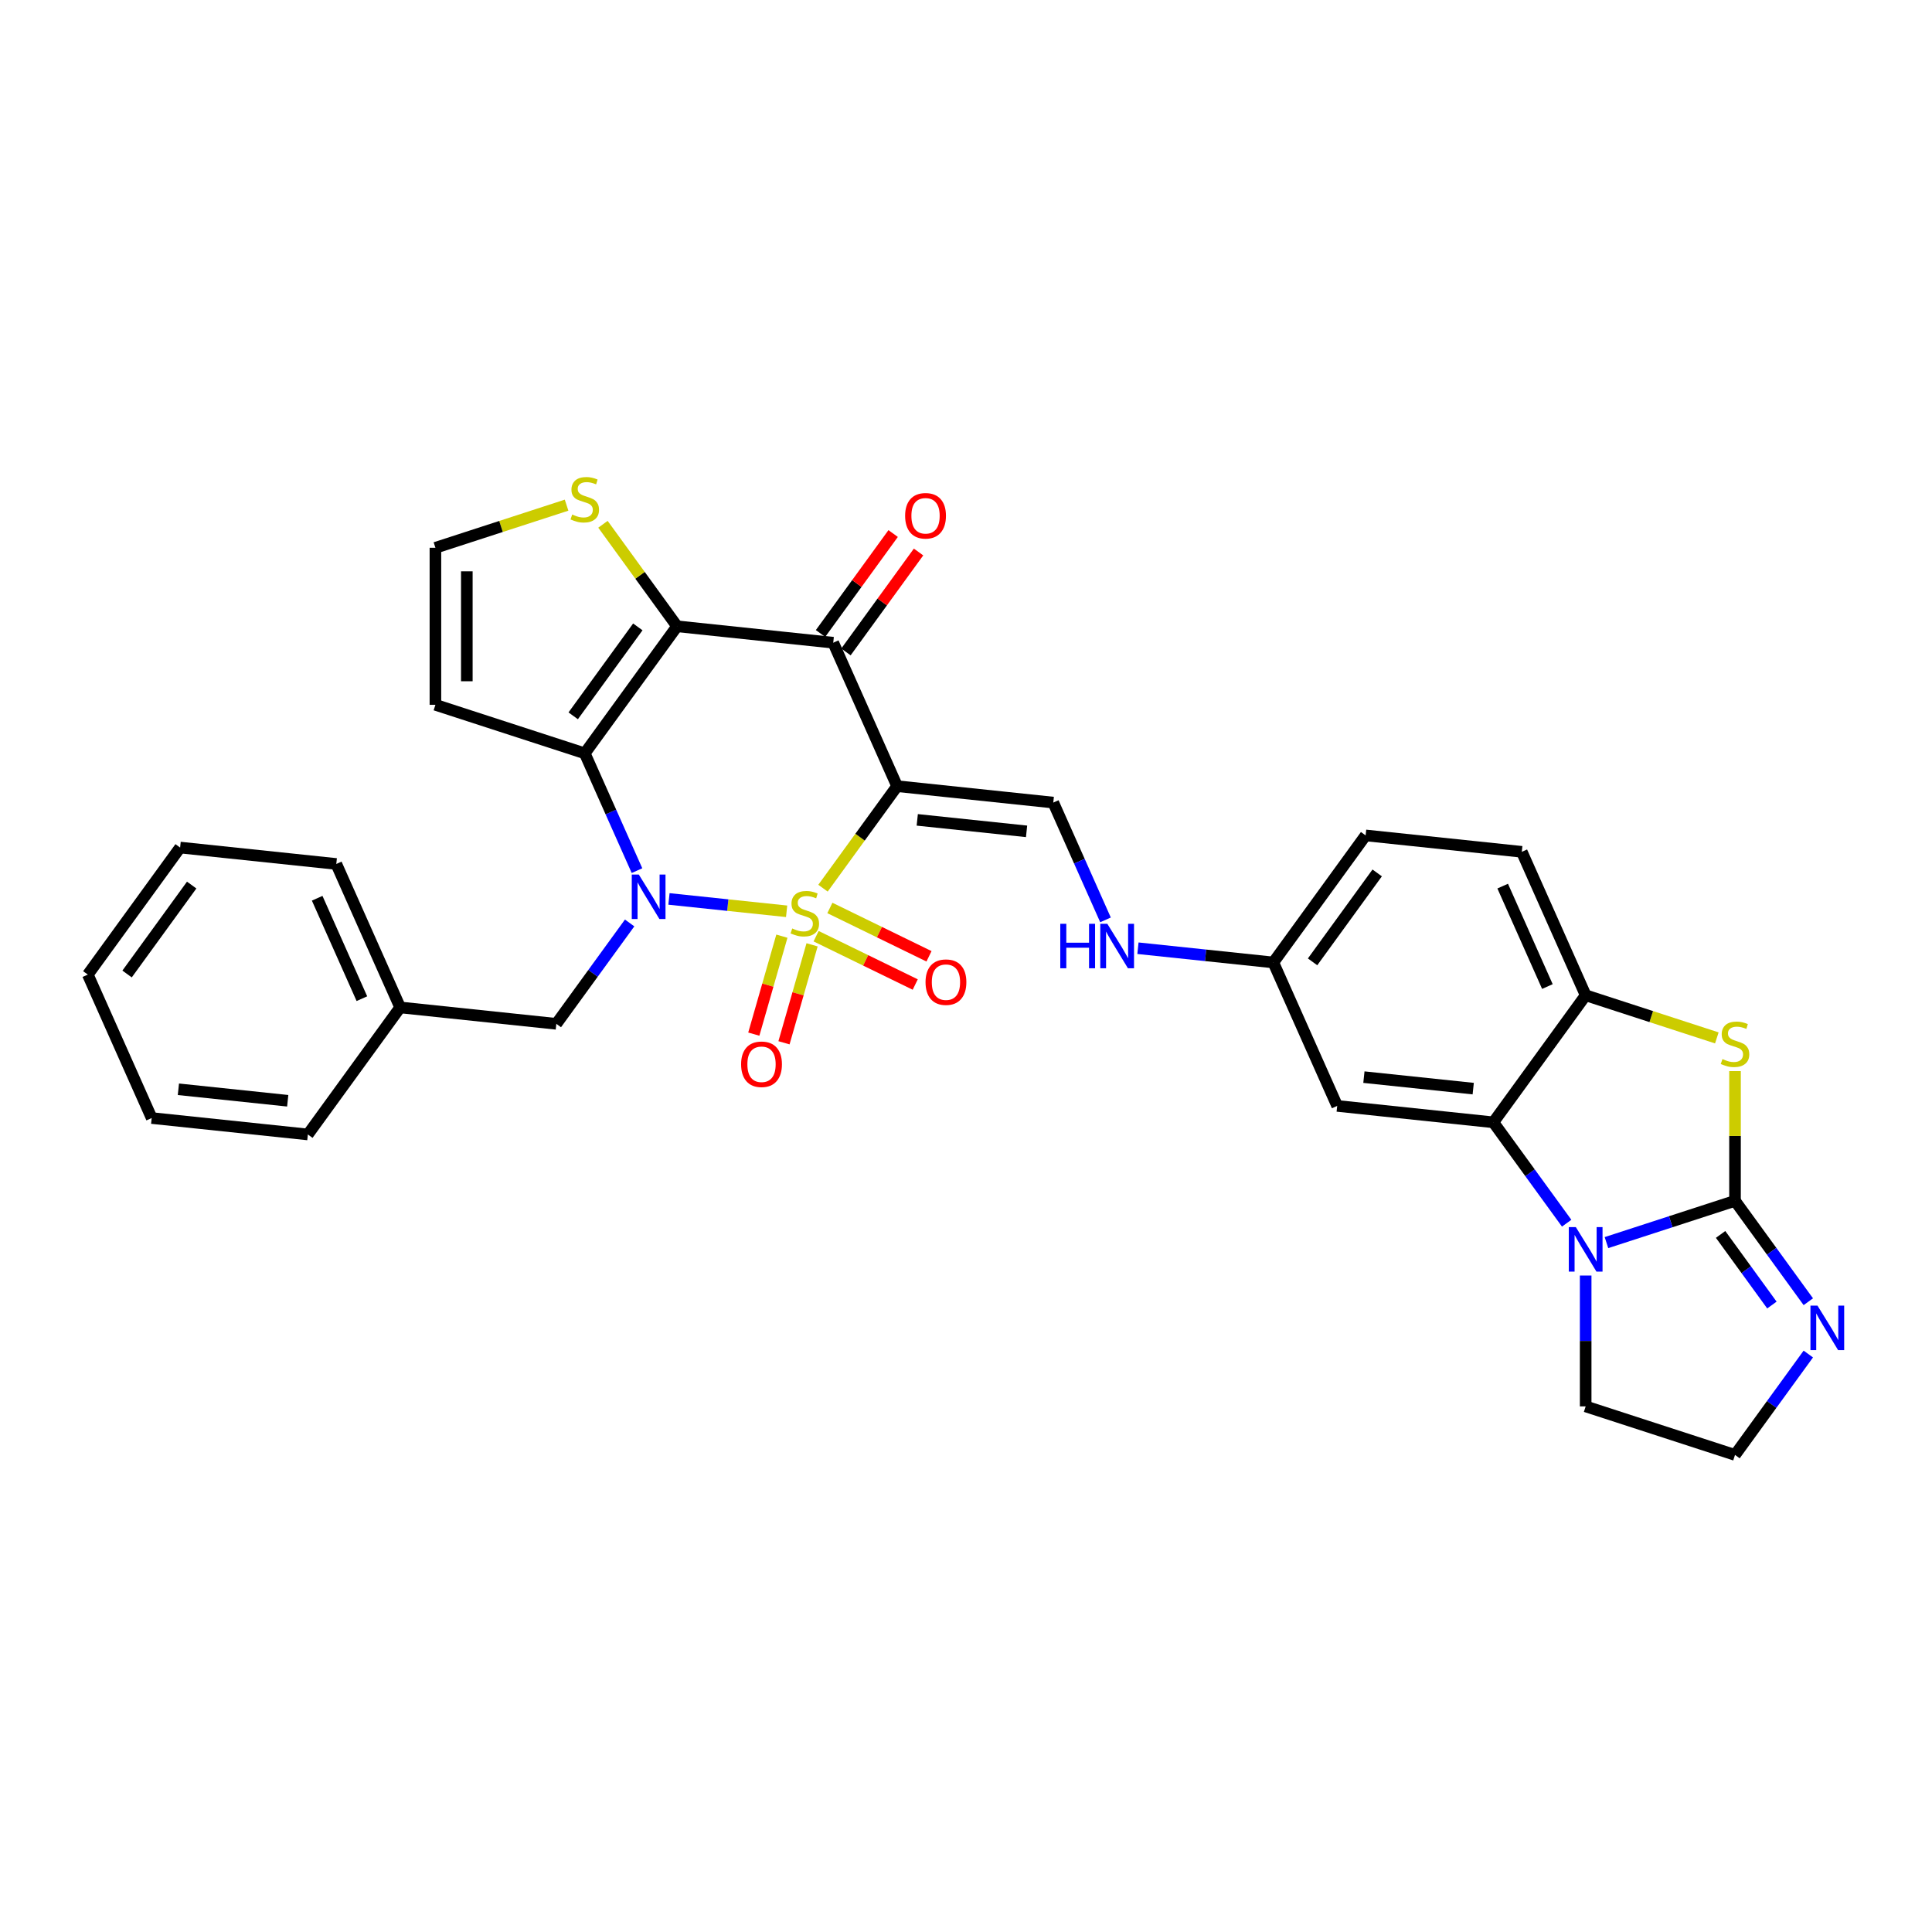 <?xml version='1.0' encoding='iso-8859-1'?>
<svg version='1.1' baseProfile='full'
              xmlns='http://www.w3.org/2000/svg'
                      xmlns:rdkit='http://www.rdkit.org/xml'
                      xmlns:xlink='http://www.w3.org/1999/xlink'
                  xml:space='preserve'
width='1000px' height='1000px' viewBox='0 0 1000 1000'>
<!-- END OF HEADER -->
<rect style='opacity:1.0;fill:#FFFFFF;stroke:none' width='1000' height='1000' x='0' y='0'> </rect>
<path class='bond-0' d='M 425.979,459.72 L 445.161,433.319' style='fill:none;fill-rule:evenodd;stroke:#CCCC00;stroke-width:6px;stroke-linecap:butt;stroke-linejoin:miter;stroke-opacity:1' />
<path class='bond-0' d='M 445.161,433.319 L 464.342,406.918' style='fill:none;fill-rule:evenodd;stroke:#000000;stroke-width:6px;stroke-linecap:butt;stroke-linejoin:miter;stroke-opacity:1' />
<path class='bond-1' d='M 407.155,471.685 L 376.706,468.485' style='fill:none;fill-rule:evenodd;stroke:#CCCC00;stroke-width:6px;stroke-linecap:butt;stroke-linejoin:miter;stroke-opacity:1' />
<path class='bond-1' d='M 376.706,468.485 L 346.258,465.285' style='fill:none;fill-rule:evenodd;stroke:#0000FF;stroke-width:6px;stroke-linecap:butt;stroke-linejoin:miter;stroke-opacity:1' />
<path class='bond-13' d='M 404.703,484.56 L 397.434,509.911' style='fill:none;fill-rule:evenodd;stroke:#CCCC00;stroke-width:6px;stroke-linecap:butt;stroke-linejoin:miter;stroke-opacity:1' />
<path class='bond-13' d='M 397.434,509.911 L 390.165,535.261' style='fill:none;fill-rule:evenodd;stroke:#FF0000;stroke-width:6px;stroke-linecap:butt;stroke-linejoin:miter;stroke-opacity:1' />
<path class='bond-13' d='M 420.33,489.041 L 413.061,514.392' style='fill:none;fill-rule:evenodd;stroke:#CCCC00;stroke-width:6px;stroke-linecap:butt;stroke-linejoin:miter;stroke-opacity:1' />
<path class='bond-13' d='M 413.061,514.392 L 405.791,539.742' style='fill:none;fill-rule:evenodd;stroke:#FF0000;stroke-width:6px;stroke-linecap:butt;stroke-linejoin:miter;stroke-opacity:1' />
<path class='bond-14' d='M 422.416,484.57 L 448.069,497.082' style='fill:none;fill-rule:evenodd;stroke:#CCCC00;stroke-width:6px;stroke-linecap:butt;stroke-linejoin:miter;stroke-opacity:1' />
<path class='bond-14' d='M 448.069,497.082 L 473.721,509.593' style='fill:none;fill-rule:evenodd;stroke:#FF0000;stroke-width:6px;stroke-linecap:butt;stroke-linejoin:miter;stroke-opacity:1' />
<path class='bond-14' d='M 429.543,469.96 L 455.195,482.471' style='fill:none;fill-rule:evenodd;stroke:#CCCC00;stroke-width:6px;stroke-linecap:butt;stroke-linejoin:miter;stroke-opacity:1' />
<path class='bond-14' d='M 455.195,482.471 L 480.847,494.983' style='fill:none;fill-rule:evenodd;stroke:#FF0000;stroke-width:6px;stroke-linecap:butt;stroke-linejoin:miter;stroke-opacity:1' />
<path class='bond-4' d='M 464.342,406.918 L 431.283,332.665' style='fill:none;fill-rule:evenodd;stroke:#000000;stroke-width:6px;stroke-linecap:butt;stroke-linejoin:miter;stroke-opacity:1' />
<path class='bond-9' d='M 464.342,406.918 L 545.177,415.414' style='fill:none;fill-rule:evenodd;stroke:#000000;stroke-width:6px;stroke-linecap:butt;stroke-linejoin:miter;stroke-opacity:1' />
<path class='bond-9' d='M 474.768,424.359 L 531.352,430.306' style='fill:none;fill-rule:evenodd;stroke:#000000;stroke-width:6px;stroke-linecap:butt;stroke-linejoin:miter;stroke-opacity:1' />
<path class='bond-2' d='M 329.704,450.637 L 316.189,420.281' style='fill:none;fill-rule:evenodd;stroke:#0000FF;stroke-width:6px;stroke-linecap:butt;stroke-linejoin:miter;stroke-opacity:1' />
<path class='bond-2' d='M 316.189,420.281 L 302.673,389.926' style='fill:none;fill-rule:evenodd;stroke:#000000;stroke-width:6px;stroke-linecap:butt;stroke-linejoin:miter;stroke-opacity:1' />
<path class='bond-16' d='M 325.895,477.72 L 306.926,503.827' style='fill:none;fill-rule:evenodd;stroke:#0000FF;stroke-width:6px;stroke-linecap:butt;stroke-linejoin:miter;stroke-opacity:1' />
<path class='bond-16' d='M 306.926,503.827 L 287.958,529.935' style='fill:none;fill-rule:evenodd;stroke:#000000;stroke-width:6px;stroke-linecap:butt;stroke-linejoin:miter;stroke-opacity:1' />
<path class='bond-3' d='M 302.673,389.926 L 350.448,324.169' style='fill:none;fill-rule:evenodd;stroke:#000000;stroke-width:6px;stroke-linecap:butt;stroke-linejoin:miter;stroke-opacity:1' />
<path class='bond-3' d='M 296.688,370.507 L 330.131,324.477' style='fill:none;fill-rule:evenodd;stroke:#000000;stroke-width:6px;stroke-linecap:butt;stroke-linejoin:miter;stroke-opacity:1' />
<path class='bond-15' d='M 302.673,389.926 L 225.372,364.809' style='fill:none;fill-rule:evenodd;stroke:#000000;stroke-width:6px;stroke-linecap:butt;stroke-linejoin:miter;stroke-opacity:1' />
<path class='bond-12' d='M 350.448,324.169 L 331.267,297.768' style='fill:none;fill-rule:evenodd;stroke:#000000;stroke-width:6px;stroke-linecap:butt;stroke-linejoin:miter;stroke-opacity:1' />
<path class='bond-12' d='M 331.267,297.768 L 312.086,271.367' style='fill:none;fill-rule:evenodd;stroke:#CCCC00;stroke-width:6px;stroke-linecap:butt;stroke-linejoin:miter;stroke-opacity:1' />
<path class='bond-32' d='M 350.448,324.169 L 431.283,332.665' style='fill:none;fill-rule:evenodd;stroke:#000000;stroke-width:6px;stroke-linecap:butt;stroke-linejoin:miter;stroke-opacity:1' />
<path class='bond-19' d='M 437.859,337.443 L 456.65,311.579' style='fill:none;fill-rule:evenodd;stroke:#000000;stroke-width:6px;stroke-linecap:butt;stroke-linejoin:miter;stroke-opacity:1' />
<path class='bond-19' d='M 456.65,311.579 L 475.441,285.715' style='fill:none;fill-rule:evenodd;stroke:#FF0000;stroke-width:6px;stroke-linecap:butt;stroke-linejoin:miter;stroke-opacity:1' />
<path class='bond-19' d='M 424.707,327.888 L 443.498,302.024' style='fill:none;fill-rule:evenodd;stroke:#000000;stroke-width:6px;stroke-linecap:butt;stroke-linejoin:miter;stroke-opacity:1' />
<path class='bond-19' d='M 443.498,302.024 L 462.29,276.16' style='fill:none;fill-rule:evenodd;stroke:#FF0000;stroke-width:6px;stroke-linecap:butt;stroke-linejoin:miter;stroke-opacity:1' />
<path class='bond-5' d='M 898.041,621.551 L 864.771,632.361' style='fill:none;fill-rule:evenodd;stroke:#000000;stroke-width:6px;stroke-linecap:butt;stroke-linejoin:miter;stroke-opacity:1' />
<path class='bond-5' d='M 864.771,632.361 L 831.501,643.171' style='fill:none;fill-rule:evenodd;stroke:#0000FF;stroke-width:6px;stroke-linecap:butt;stroke-linejoin:miter;stroke-opacity:1' />
<path class='bond-11' d='M 898.041,621.551 L 917.009,647.659' style='fill:none;fill-rule:evenodd;stroke:#000000;stroke-width:6px;stroke-linecap:butt;stroke-linejoin:miter;stroke-opacity:1' />
<path class='bond-11' d='M 917.009,647.659 L 935.978,673.767' style='fill:none;fill-rule:evenodd;stroke:#0000FF;stroke-width:6px;stroke-linecap:butt;stroke-linejoin:miter;stroke-opacity:1' />
<path class='bond-11' d='M 890.58,638.938 L 903.858,657.214' style='fill:none;fill-rule:evenodd;stroke:#000000;stroke-width:6px;stroke-linecap:butt;stroke-linejoin:miter;stroke-opacity:1' />
<path class='bond-11' d='M 903.858,657.214 L 917.136,675.489' style='fill:none;fill-rule:evenodd;stroke:#0000FF;stroke-width:6px;stroke-linecap:butt;stroke-linejoin:miter;stroke-opacity:1' />
<path class='bond-36' d='M 898.041,621.551 L 898.041,587.974' style='fill:none;fill-rule:evenodd;stroke:#000000;stroke-width:6px;stroke-linecap:butt;stroke-linejoin:miter;stroke-opacity:1' />
<path class='bond-36' d='M 898.041,587.974 L 898.041,554.398' style='fill:none;fill-rule:evenodd;stroke:#CCCC00;stroke-width:6px;stroke-linecap:butt;stroke-linejoin:miter;stroke-opacity:1' />
<path class='bond-6' d='M 810.901,633.127 L 791.933,607.019' style='fill:none;fill-rule:evenodd;stroke:#0000FF;stroke-width:6px;stroke-linecap:butt;stroke-linejoin:miter;stroke-opacity:1' />
<path class='bond-6' d='M 791.933,607.019 L 772.964,580.911' style='fill:none;fill-rule:evenodd;stroke:#000000;stroke-width:6px;stroke-linecap:butt;stroke-linejoin:miter;stroke-opacity:1' />
<path class='bond-23' d='M 820.739,660.209 L 820.739,694.078' style='fill:none;fill-rule:evenodd;stroke:#0000FF;stroke-width:6px;stroke-linecap:butt;stroke-linejoin:miter;stroke-opacity:1' />
<path class='bond-23' d='M 820.739,694.078 L 820.739,727.948' style='fill:none;fill-rule:evenodd;stroke:#000000;stroke-width:6px;stroke-linecap:butt;stroke-linejoin:miter;stroke-opacity:1' />
<path class='bond-7' d='M 888.629,537.213 L 854.684,526.184' style='fill:none;fill-rule:evenodd;stroke:#CCCC00;stroke-width:6px;stroke-linecap:butt;stroke-linejoin:miter;stroke-opacity:1' />
<path class='bond-7' d='M 854.684,526.184 L 820.739,515.155' style='fill:none;fill-rule:evenodd;stroke:#000000;stroke-width:6px;stroke-linecap:butt;stroke-linejoin:miter;stroke-opacity:1' />
<path class='bond-8' d='M 772.964,580.911 L 692.13,572.415' style='fill:none;fill-rule:evenodd;stroke:#000000;stroke-width:6px;stroke-linecap:butt;stroke-linejoin:miter;stroke-opacity:1' />
<path class='bond-8' d='M 762.538,563.47 L 705.954,557.523' style='fill:none;fill-rule:evenodd;stroke:#000000;stroke-width:6px;stroke-linecap:butt;stroke-linejoin:miter;stroke-opacity:1' />
<path class='bond-35' d='M 772.964,580.911 L 820.739,515.155' style='fill:none;fill-rule:evenodd;stroke:#000000;stroke-width:6px;stroke-linecap:butt;stroke-linejoin:miter;stroke-opacity:1' />
<path class='bond-20' d='M 545.177,415.414 L 558.692,445.769' style='fill:none;fill-rule:evenodd;stroke:#000000;stroke-width:6px;stroke-linecap:butt;stroke-linejoin:miter;stroke-opacity:1' />
<path class='bond-20' d='M 558.692,445.769 L 572.207,476.125' style='fill:none;fill-rule:evenodd;stroke:#0000FF;stroke-width:6px;stroke-linecap:butt;stroke-linejoin:miter;stroke-opacity:1' />
<path class='bond-10' d='M 820.739,515.155 L 787.68,440.902' style='fill:none;fill-rule:evenodd;stroke:#000000;stroke-width:6px;stroke-linecap:butt;stroke-linejoin:miter;stroke-opacity:1' />
<path class='bond-10' d='M 800.93,510.629 L 777.788,458.652' style='fill:none;fill-rule:evenodd;stroke:#000000;stroke-width:6px;stroke-linecap:butt;stroke-linejoin:miter;stroke-opacity:1' />
<path class='bond-37' d='M 935.978,700.849 L 917.009,726.957' style='fill:none;fill-rule:evenodd;stroke:#0000FF;stroke-width:6px;stroke-linecap:butt;stroke-linejoin:miter;stroke-opacity:1' />
<path class='bond-37' d='M 917.009,726.957 L 898.041,753.064' style='fill:none;fill-rule:evenodd;stroke:#000000;stroke-width:6px;stroke-linecap:butt;stroke-linejoin:miter;stroke-opacity:1' />
<path class='bond-33' d='M 293.261,261.471 L 259.317,272.5' style='fill:none;fill-rule:evenodd;stroke:#CCCC00;stroke-width:6px;stroke-linecap:butt;stroke-linejoin:miter;stroke-opacity:1' />
<path class='bond-33' d='M 259.317,272.5 L 225.372,283.529' style='fill:none;fill-rule:evenodd;stroke:#000000;stroke-width:6px;stroke-linecap:butt;stroke-linejoin:miter;stroke-opacity:1' />
<path class='bond-18' d='M 225.372,364.809 L 225.372,283.529' style='fill:none;fill-rule:evenodd;stroke:#000000;stroke-width:6px;stroke-linecap:butt;stroke-linejoin:miter;stroke-opacity:1' />
<path class='bond-18' d='M 241.628,352.617 L 241.628,295.721' style='fill:none;fill-rule:evenodd;stroke:#000000;stroke-width:6px;stroke-linecap:butt;stroke-linejoin:miter;stroke-opacity:1' />
<path class='bond-25' d='M 287.958,529.935 L 207.123,521.439' style='fill:none;fill-rule:evenodd;stroke:#000000;stroke-width:6px;stroke-linecap:butt;stroke-linejoin:miter;stroke-opacity:1' />
<path class='bond-17' d='M 692.13,572.415 L 659.071,498.162' style='fill:none;fill-rule:evenodd;stroke:#000000;stroke-width:6px;stroke-linecap:butt;stroke-linejoin:miter;stroke-opacity:1' />
<path class='bond-22' d='M 588.998,490.798 L 624.034,494.48' style='fill:none;fill-rule:evenodd;stroke:#0000FF;stroke-width:6px;stroke-linecap:butt;stroke-linejoin:miter;stroke-opacity:1' />
<path class='bond-22' d='M 624.034,494.48 L 659.071,498.162' style='fill:none;fill-rule:evenodd;stroke:#000000;stroke-width:6px;stroke-linecap:butt;stroke-linejoin:miter;stroke-opacity:1' />
<path class='bond-21' d='M 787.68,440.902 L 706.846,432.406' style='fill:none;fill-rule:evenodd;stroke:#000000;stroke-width:6px;stroke-linecap:butt;stroke-linejoin:miter;stroke-opacity:1' />
<path class='bond-26' d='M 659.071,498.162 L 706.846,432.406' style='fill:none;fill-rule:evenodd;stroke:#000000;stroke-width:6px;stroke-linecap:butt;stroke-linejoin:miter;stroke-opacity:1' />
<path class='bond-26' d='M 679.388,497.854 L 712.831,451.824' style='fill:none;fill-rule:evenodd;stroke:#000000;stroke-width:6px;stroke-linecap:butt;stroke-linejoin:miter;stroke-opacity:1' />
<path class='bond-24' d='M 820.739,727.948 L 898.041,753.064' style='fill:none;fill-rule:evenodd;stroke:#000000;stroke-width:6px;stroke-linecap:butt;stroke-linejoin:miter;stroke-opacity:1' />
<path class='bond-27' d='M 207.123,521.439 L 174.064,447.186' style='fill:none;fill-rule:evenodd;stroke:#000000;stroke-width:6px;stroke-linecap:butt;stroke-linejoin:miter;stroke-opacity:1' />
<path class='bond-27' d='M 187.314,516.913 L 164.172,464.936' style='fill:none;fill-rule:evenodd;stroke:#000000;stroke-width:6px;stroke-linecap:butt;stroke-linejoin:miter;stroke-opacity:1' />
<path class='bond-28' d='M 207.123,521.439 L 159.348,587.196' style='fill:none;fill-rule:evenodd;stroke:#000000;stroke-width:6px;stroke-linecap:butt;stroke-linejoin:miter;stroke-opacity:1' />
<path class='bond-30' d='M 174.064,447.186 L 93.23,438.69' style='fill:none;fill-rule:evenodd;stroke:#000000;stroke-width:6px;stroke-linecap:butt;stroke-linejoin:miter;stroke-opacity:1' />
<path class='bond-29' d='M 159.348,587.196 L 78.514,578.7' style='fill:none;fill-rule:evenodd;stroke:#000000;stroke-width:6px;stroke-linecap:butt;stroke-linejoin:miter;stroke-opacity:1' />
<path class='bond-29' d='M 148.922,569.754 L 92.338,563.807' style='fill:none;fill-rule:evenodd;stroke:#000000;stroke-width:6px;stroke-linecap:butt;stroke-linejoin:miter;stroke-opacity:1' />
<path class='bond-31' d='M 78.514,578.7 L 45.455,504.447' style='fill:none;fill-rule:evenodd;stroke:#000000;stroke-width:6px;stroke-linecap:butt;stroke-linejoin:miter;stroke-opacity:1' />
<path class='bond-34' d='M 93.23,438.69 L 45.455,504.447' style='fill:none;fill-rule:evenodd;stroke:#000000;stroke-width:6px;stroke-linecap:butt;stroke-linejoin:miter;stroke-opacity:1' />
<path class='bond-34' d='M 99.215,458.109 L 65.772,504.138' style='fill:none;fill-rule:evenodd;stroke:#000000;stroke-width:6px;stroke-linecap:butt;stroke-linejoin:miter;stroke-opacity:1' />
<path  class='atom-0' d='M 410.065 480.575
Q 410.325 480.672, 411.398 481.127
Q 412.471 481.583, 413.641 481.875
Q 414.844 482.135, 416.015 482.135
Q 418.193 482.135, 419.461 481.095
Q 420.729 480.022, 420.729 478.169
Q 420.729 476.901, 420.079 476.121
Q 419.461 475.34, 418.485 474.918
Q 417.51 474.495, 415.885 474.007
Q 413.836 473.39, 412.601 472.804
Q 411.398 472.219, 410.52 470.984
Q 409.675 469.748, 409.675 467.668
Q 409.675 464.774, 411.625 462.986
Q 413.609 461.198, 417.51 461.198
Q 420.176 461.198, 423.2 462.466
L 422.452 464.969
Q 419.688 463.831, 417.608 463.831
Q 415.364 463.831, 414.129 464.774
Q 412.893 465.684, 412.926 467.277
Q 412.926 468.513, 413.544 469.261
Q 414.194 470.008, 415.104 470.431
Q 416.047 470.854, 417.608 471.341
Q 419.688 471.992, 420.924 472.642
Q 422.159 473.292, 423.037 474.625
Q 423.947 475.926, 423.947 478.169
Q 423.947 481.355, 421.802 483.078
Q 419.688 484.769, 416.145 484.769
Q 414.096 484.769, 412.536 484.314
Q 411.008 483.891, 409.187 483.143
L 410.065 480.575
' fill='#CCCC00'/>
<path  class='atom-2' d='M 330.645 452.669
L 338.187 464.861
Q 338.935 466.064, 340.138 468.242
Q 341.341 470.421, 341.406 470.551
L 341.406 452.669
L 344.462 452.669
L 344.462 475.688
L 341.309 475.688
L 333.213 462.358
Q 332.27 460.797, 331.262 459.009
Q 330.287 457.221, 329.994 456.668
L 329.994 475.688
L 327.003 475.688
L 327.003 452.669
L 330.645 452.669
' fill='#0000FF'/>
<path  class='atom-7' d='M 815.651 635.159
L 823.194 647.351
Q 823.942 648.554, 825.145 650.732
Q 826.348 652.91, 826.413 653.04
L 826.413 635.159
L 829.469 635.159
L 829.469 658.177
L 826.315 658.177
L 818.22 644.847
Q 817.277 643.287, 816.269 641.498
Q 815.294 639.71, 815.001 639.158
L 815.001 658.177
L 812.01 658.177
L 812.01 635.159
L 815.651 635.159
' fill='#0000FF'/>
<path  class='atom-8' d='M 891.539 548.172
Q 891.799 548.269, 892.872 548.724
Q 893.945 549.18, 895.115 549.472
Q 896.318 549.732, 897.488 549.732
Q 899.667 549.732, 900.935 548.692
Q 902.203 547.619, 902.203 545.766
Q 902.203 544.498, 901.552 543.718
Q 900.935 542.937, 899.959 542.515
Q 898.984 542.092, 897.358 541.604
Q 895.31 540.987, 894.075 540.401
Q 892.872 539.816, 891.994 538.581
Q 891.148 537.345, 891.148 535.265
Q 891.148 532.371, 893.099 530.583
Q 895.082 528.795, 898.984 528.795
Q 901.65 528.795, 904.673 530.063
L 903.926 532.566
Q 901.162 531.428, 899.081 531.428
Q 896.838 531.428, 895.603 532.371
Q 894.367 533.281, 894.4 534.874
Q 894.4 536.11, 895.017 536.858
Q 895.668 537.605, 896.578 538.028
Q 897.521 538.451, 899.081 538.938
Q 901.162 539.589, 902.398 540.239
Q 903.633 540.889, 904.511 542.222
Q 905.421 543.523, 905.421 545.766
Q 905.421 548.952, 903.275 550.675
Q 901.162 552.366, 897.618 552.366
Q 895.57 552.366, 894.01 551.911
Q 892.481 551.488, 890.661 550.74
L 891.539 548.172
' fill='#CCCC00'/>
<path  class='atom-12' d='M 940.728 675.799
L 948.271 687.99
Q 949.018 689.193, 950.221 691.372
Q 951.424 693.55, 951.489 693.68
L 951.489 675.799
L 954.545 675.799
L 954.545 698.817
L 951.392 698.817
L 943.296 685.487
Q 942.354 683.926, 941.346 682.138
Q 940.37 680.35, 940.078 679.797
L 940.078 698.817
L 937.087 698.817
L 937.087 675.799
L 940.728 675.799
' fill='#0000FF'/>
<path  class='atom-13' d='M 296.171 266.313
Q 296.431 266.41, 297.504 266.865
Q 298.577 267.321, 299.747 267.613
Q 300.95 267.873, 302.121 267.873
Q 304.299 267.873, 305.567 266.833
Q 306.835 265.76, 306.835 263.907
Q 306.835 262.639, 306.185 261.859
Q 305.567 261.078, 304.592 260.656
Q 303.616 260.233, 301.991 259.745
Q 299.942 259.128, 298.707 258.542
Q 297.504 257.957, 296.626 256.722
Q 295.781 255.486, 295.781 253.405
Q 295.781 250.512, 297.732 248.724
Q 299.715 246.936, 303.616 246.936
Q 306.282 246.936, 309.306 248.204
L 308.558 250.707
Q 305.795 249.569, 303.714 249.569
Q 301.47 249.569, 300.235 250.512
Q 299 251.422, 299.032 253.015
Q 299.032 254.251, 299.65 254.999
Q 300.3 255.746, 301.21 256.169
Q 302.153 256.592, 303.714 257.079
Q 305.795 257.73, 307.03 258.38
Q 308.265 259.03, 309.143 260.363
Q 310.054 261.664, 310.054 263.907
Q 310.054 267.093, 307.908 268.816
Q 305.795 270.507, 302.251 270.507
Q 300.203 270.507, 298.642 270.052
Q 297.114 269.629, 295.293 268.881
L 296.171 266.313
' fill='#CCCC00'/>
<path  class='atom-14' d='M 383.597 550.87
Q 383.597 545.343, 386.328 542.255
Q 389.059 539.166, 394.164 539.166
Q 399.268 539.166, 401.999 542.255
Q 404.73 545.343, 404.73 550.87
Q 404.73 556.462, 401.966 559.649
Q 399.203 562.802, 394.164 562.802
Q 389.092 562.802, 386.328 559.649
Q 383.597 556.495, 383.597 550.87
M 394.164 560.201
Q 397.675 560.201, 399.561 557.86
Q 401.479 555.487, 401.479 550.87
Q 401.479 546.351, 399.561 544.075
Q 397.675 541.767, 394.164 541.767
Q 390.652 541.767, 388.734 544.043
Q 386.848 546.319, 386.848 550.87
Q 386.848 555.52, 388.734 557.86
Q 390.652 560.201, 394.164 560.201
' fill='#FF0000'/>
<path  class='atom-15' d='M 479.055 508.37
Q 479.055 502.843, 481.786 499.754
Q 484.517 496.666, 489.621 496.666
Q 494.725 496.666, 497.456 499.754
Q 500.187 502.843, 500.187 508.37
Q 500.187 513.962, 497.424 517.148
Q 494.66 520.302, 489.621 520.302
Q 484.549 520.302, 481.786 517.148
Q 479.055 513.995, 479.055 508.37
M 489.621 517.701
Q 493.132 517.701, 495.018 515.36
Q 496.936 512.987, 496.936 508.37
Q 496.936 503.851, 495.018 501.575
Q 493.132 499.267, 489.621 499.267
Q 486.11 499.267, 484.191 501.543
Q 482.306 503.818, 482.306 508.37
Q 482.306 513.019, 484.191 515.36
Q 486.11 517.701, 489.621 517.701
' fill='#FF0000'/>
<path  class='atom-20' d='M 468.491 266.973
Q 468.491 261.446, 471.222 258.358
Q 473.953 255.269, 479.058 255.269
Q 484.162 255.269, 486.893 258.358
Q 489.624 261.446, 489.624 266.973
Q 489.624 272.565, 486.861 275.752
Q 484.097 278.905, 479.058 278.905
Q 473.986 278.905, 471.222 275.752
Q 468.491 272.598, 468.491 266.973
M 479.058 276.304
Q 482.569 276.304, 484.455 273.963
Q 486.373 271.59, 486.373 266.973
Q 486.373 262.454, 484.455 260.178
Q 482.569 257.87, 479.058 257.87
Q 475.547 257.87, 473.628 260.146
Q 471.743 262.422, 471.743 266.973
Q 471.743 271.623, 473.628 273.963
Q 475.547 276.304, 479.058 276.304
' fill='#FF0000'/>
<path  class='atom-21' d='M 548.797 478.157
L 551.918 478.157
L 551.918 487.943
L 563.687 487.943
L 563.687 478.157
L 566.808 478.157
L 566.808 501.176
L 563.687 501.176
L 563.687 490.544
L 551.918 490.544
L 551.918 501.176
L 548.797 501.176
L 548.797 478.157
' fill='#0000FF'/>
<path  class='atom-21' d='M 573.148 478.157
L 580.691 490.349
Q 581.439 491.552, 582.641 493.73
Q 583.844 495.909, 583.909 496.039
L 583.909 478.157
L 586.966 478.157
L 586.966 501.176
L 583.812 501.176
L 575.716 487.846
Q 574.774 486.285, 573.766 484.497
Q 572.79 482.709, 572.498 482.156
L 572.498 501.176
L 569.507 501.176
L 569.507 478.157
L 573.148 478.157
' fill='#0000FF'/>
</svg>
